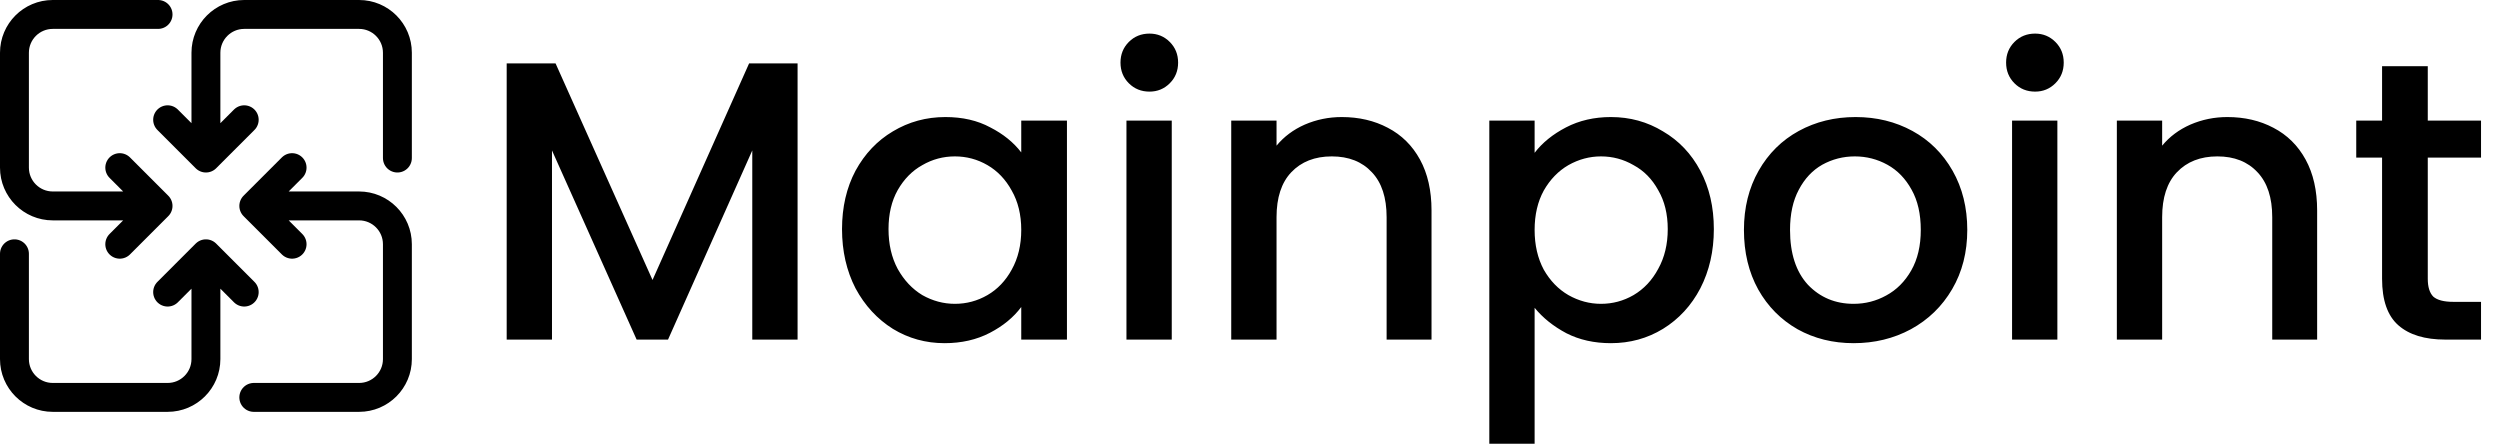<svg width="346" height="62" viewBox="0 0 346 62" fill="none" xmlns="http://www.w3.org/2000/svg">
<path d="M23.2 16.575L28.5 21.875M28.5 21.875L33.8 16.575M28.5 21.875L28.5 7.3C28.5 4.373 30.873 2 33.8 2H49.7C52.627 2 55 4.373 55 7.3V21.875M33.8 40.425L28.5 35.125M28.5 35.125L23.2 40.425M28.5 35.125V49.7C28.5 52.627 26.127 55 23.2 55H7.3C4.373 55 2 52.627 2 49.7V35.125M40.425 23.2L35.125 28.5M35.125 28.5L40.425 33.8M35.125 28.5L49.7 28.5C52.627 28.5 55 30.873 55 33.8V49.7C55 52.627 52.627 55 49.7 55H35.125M16.575 33.8L21.875 28.5M21.875 28.5L16.575 23.2M21.875 28.5L7.3 28.5C4.373 28.5 2 26.127 2 23.2V7.3C2 4.373 4.373 2 7.3 2H21.875" stroke="black" stroke-width="4" stroke-linecap="round" stroke-linejoin="round"/>
<path d="M110.385 8.775V47H104.115V20.82L92.455 47H88.11L76.395 20.82V47H70.125V8.775H76.89L90.31 38.75L103.675 8.775H110.385ZM116.536 31.71C116.536 28.667 117.159 25.972 118.406 23.625C119.689 21.278 121.413 19.463 123.576 18.18C125.776 16.86 128.196 16.2 130.836 16.2C133.219 16.2 135.291 16.677 137.051 17.63C138.848 18.547 140.278 19.702 141.341 21.095V16.695H147.666V47H141.341V42.49C140.278 43.92 138.829 45.112 136.996 46.065C135.163 47.018 133.073 47.495 130.726 47.495C128.123 47.495 125.739 46.835 123.576 45.515C121.413 44.158 119.689 42.288 118.406 39.905C117.159 37.485 116.536 34.753 116.536 31.71ZM141.341 31.82C141.341 29.73 140.901 27.915 140.021 26.375C139.178 24.835 138.059 23.662 136.666 22.855C135.273 22.048 133.769 21.645 132.156 21.645C130.543 21.645 129.039 22.048 127.646 22.855C126.253 23.625 125.116 24.78 124.236 26.32C123.393 27.823 122.971 29.62 122.971 31.71C122.971 33.8 123.393 35.633 124.236 37.21C125.116 38.787 126.253 39.997 127.646 40.84C129.076 41.647 130.579 42.05 132.156 42.05C133.769 42.05 135.273 41.647 136.666 40.84C138.059 40.033 139.178 38.86 140.021 37.32C140.901 35.743 141.341 33.91 141.341 31.82ZM159.091 12.68C157.955 12.68 157.001 12.295 156.231 11.525C155.461 10.755 155.076 9.802 155.076 8.665C155.076 7.528 155.461 6.575 156.231 5.805C157.001 5.035 157.955 4.65 159.091 4.65C160.191 4.65 161.126 5.035 161.896 5.805C162.666 6.575 163.051 7.528 163.051 8.665C163.051 9.802 162.666 10.755 161.896 11.525C161.126 12.295 160.191 12.68 159.091 12.68ZM162.171 16.695V47H155.901V16.695H162.171ZM185.693 16.2C188.077 16.2 190.203 16.695 192.073 17.685C193.98 18.675 195.465 20.142 196.528 22.085C197.592 24.028 198.123 26.375 198.123 29.125V47H191.908V30.06C191.908 27.347 191.23 25.275 189.873 23.845C188.517 22.378 186.665 21.645 184.318 21.645C181.972 21.645 180.102 22.378 178.708 23.845C177.352 25.275 176.673 27.347 176.673 30.06V47H170.403V16.695H176.673V20.16C177.7 18.913 179.002 17.942 180.578 17.245C182.192 16.548 183.897 16.2 185.693 16.2ZM212.391 21.15C213.454 19.757 214.903 18.583 216.736 17.63C218.569 16.677 220.641 16.2 222.951 16.2C225.591 16.2 227.993 16.86 230.156 18.18C232.356 19.463 234.079 21.278 235.326 23.625C236.573 25.972 237.196 28.667 237.196 31.71C237.196 34.753 236.573 37.485 235.326 39.905C234.079 42.288 232.356 44.158 230.156 45.515C227.993 46.835 225.591 47.495 222.951 47.495C220.641 47.495 218.588 47.037 216.791 46.12C214.994 45.167 213.528 43.993 212.391 42.6V61.41H206.121V16.695H212.391V21.15ZM230.816 31.71C230.816 29.62 230.376 27.823 229.496 26.32C228.653 24.78 227.516 23.625 226.086 22.855C224.693 22.048 223.189 21.645 221.576 21.645C219.999 21.645 218.496 22.048 217.066 22.855C215.673 23.662 214.536 24.835 213.656 26.375C212.813 27.915 212.391 29.73 212.391 31.82C212.391 33.91 212.813 35.743 213.656 37.32C214.536 38.86 215.673 40.033 217.066 40.84C218.496 41.647 219.999 42.05 221.576 42.05C223.189 42.05 224.693 41.647 226.086 40.84C227.516 39.997 228.653 38.787 229.496 37.21C230.376 35.633 230.816 33.8 230.816 31.71ZM256.541 47.495C253.681 47.495 251.096 46.853 248.786 45.57C246.476 44.25 244.661 42.417 243.341 40.07C242.021 37.687 241.361 34.937 241.361 31.82C241.361 28.74 242.04 26.008 243.396 23.625C244.753 21.242 246.605 19.408 248.951 18.125C251.298 16.842 253.92 16.2 256.816 16.2C259.713 16.2 262.335 16.842 264.681 18.125C267.028 19.408 268.88 21.242 270.236 23.625C271.593 26.008 272.271 28.74 272.271 31.82C272.271 34.9 271.575 37.632 270.181 40.015C268.788 42.398 266.881 44.25 264.461 45.57C262.078 46.853 259.438 47.495 256.541 47.495ZM256.541 42.05C258.155 42.05 259.658 41.665 261.051 40.895C262.481 40.125 263.636 38.97 264.516 37.43C265.396 35.89 265.836 34.02 265.836 31.82C265.836 29.62 265.415 27.768 264.571 26.265C263.728 24.725 262.61 23.57 261.216 22.8C259.823 22.03 258.32 21.645 256.706 21.645C255.093 21.645 253.59 22.03 252.196 22.8C250.84 23.57 249.758 24.725 248.951 26.265C248.145 27.768 247.741 29.62 247.741 31.82C247.741 35.083 248.566 37.613 250.216 39.41C251.903 41.17 254.011 42.05 256.541 42.05ZM281.66 12.68C280.523 12.68 279.57 12.295 278.8 11.525C278.03 10.755 277.645 9.802 277.645 8.665C277.645 7.528 278.03 6.575 278.8 5.805C279.57 5.035 280.523 4.65 281.66 4.65C282.76 4.65 283.695 5.035 284.465 5.805C285.235 6.575 285.62 7.528 285.62 8.665C285.62 9.802 285.235 10.755 284.465 11.525C283.695 12.295 282.76 12.68 281.66 12.68ZM284.74 16.695V47H278.47V16.695H284.74ZM308.262 16.2C310.645 16.2 312.772 16.695 314.642 17.685C316.548 18.675 318.033 20.142 319.097 22.085C320.16 24.028 320.692 26.375 320.692 29.125V47H314.477V30.06C314.477 27.347 313.798 25.275 312.442 23.845C311.085 22.378 309.233 21.645 306.887 21.645C304.54 21.645 302.67 22.378 301.277 23.845C299.92 25.275 299.242 27.347 299.242 30.06V47H292.972V16.695H299.242V20.16C300.268 18.913 301.57 17.942 303.147 17.245C304.76 16.548 306.465 16.2 308.262 16.2ZM336.004 21.81V38.585C336.004 39.722 336.261 40.547 336.774 41.06C337.324 41.537 338.241 41.775 339.524 41.775H343.374V47H338.424C335.601 47 333.438 46.34 331.934 45.02C330.431 43.7 329.679 41.555 329.679 38.585V21.81H326.104V16.695H329.679V9.16H336.004V16.695H343.374V21.81H336.004Z" fill="black"/>
</svg>
